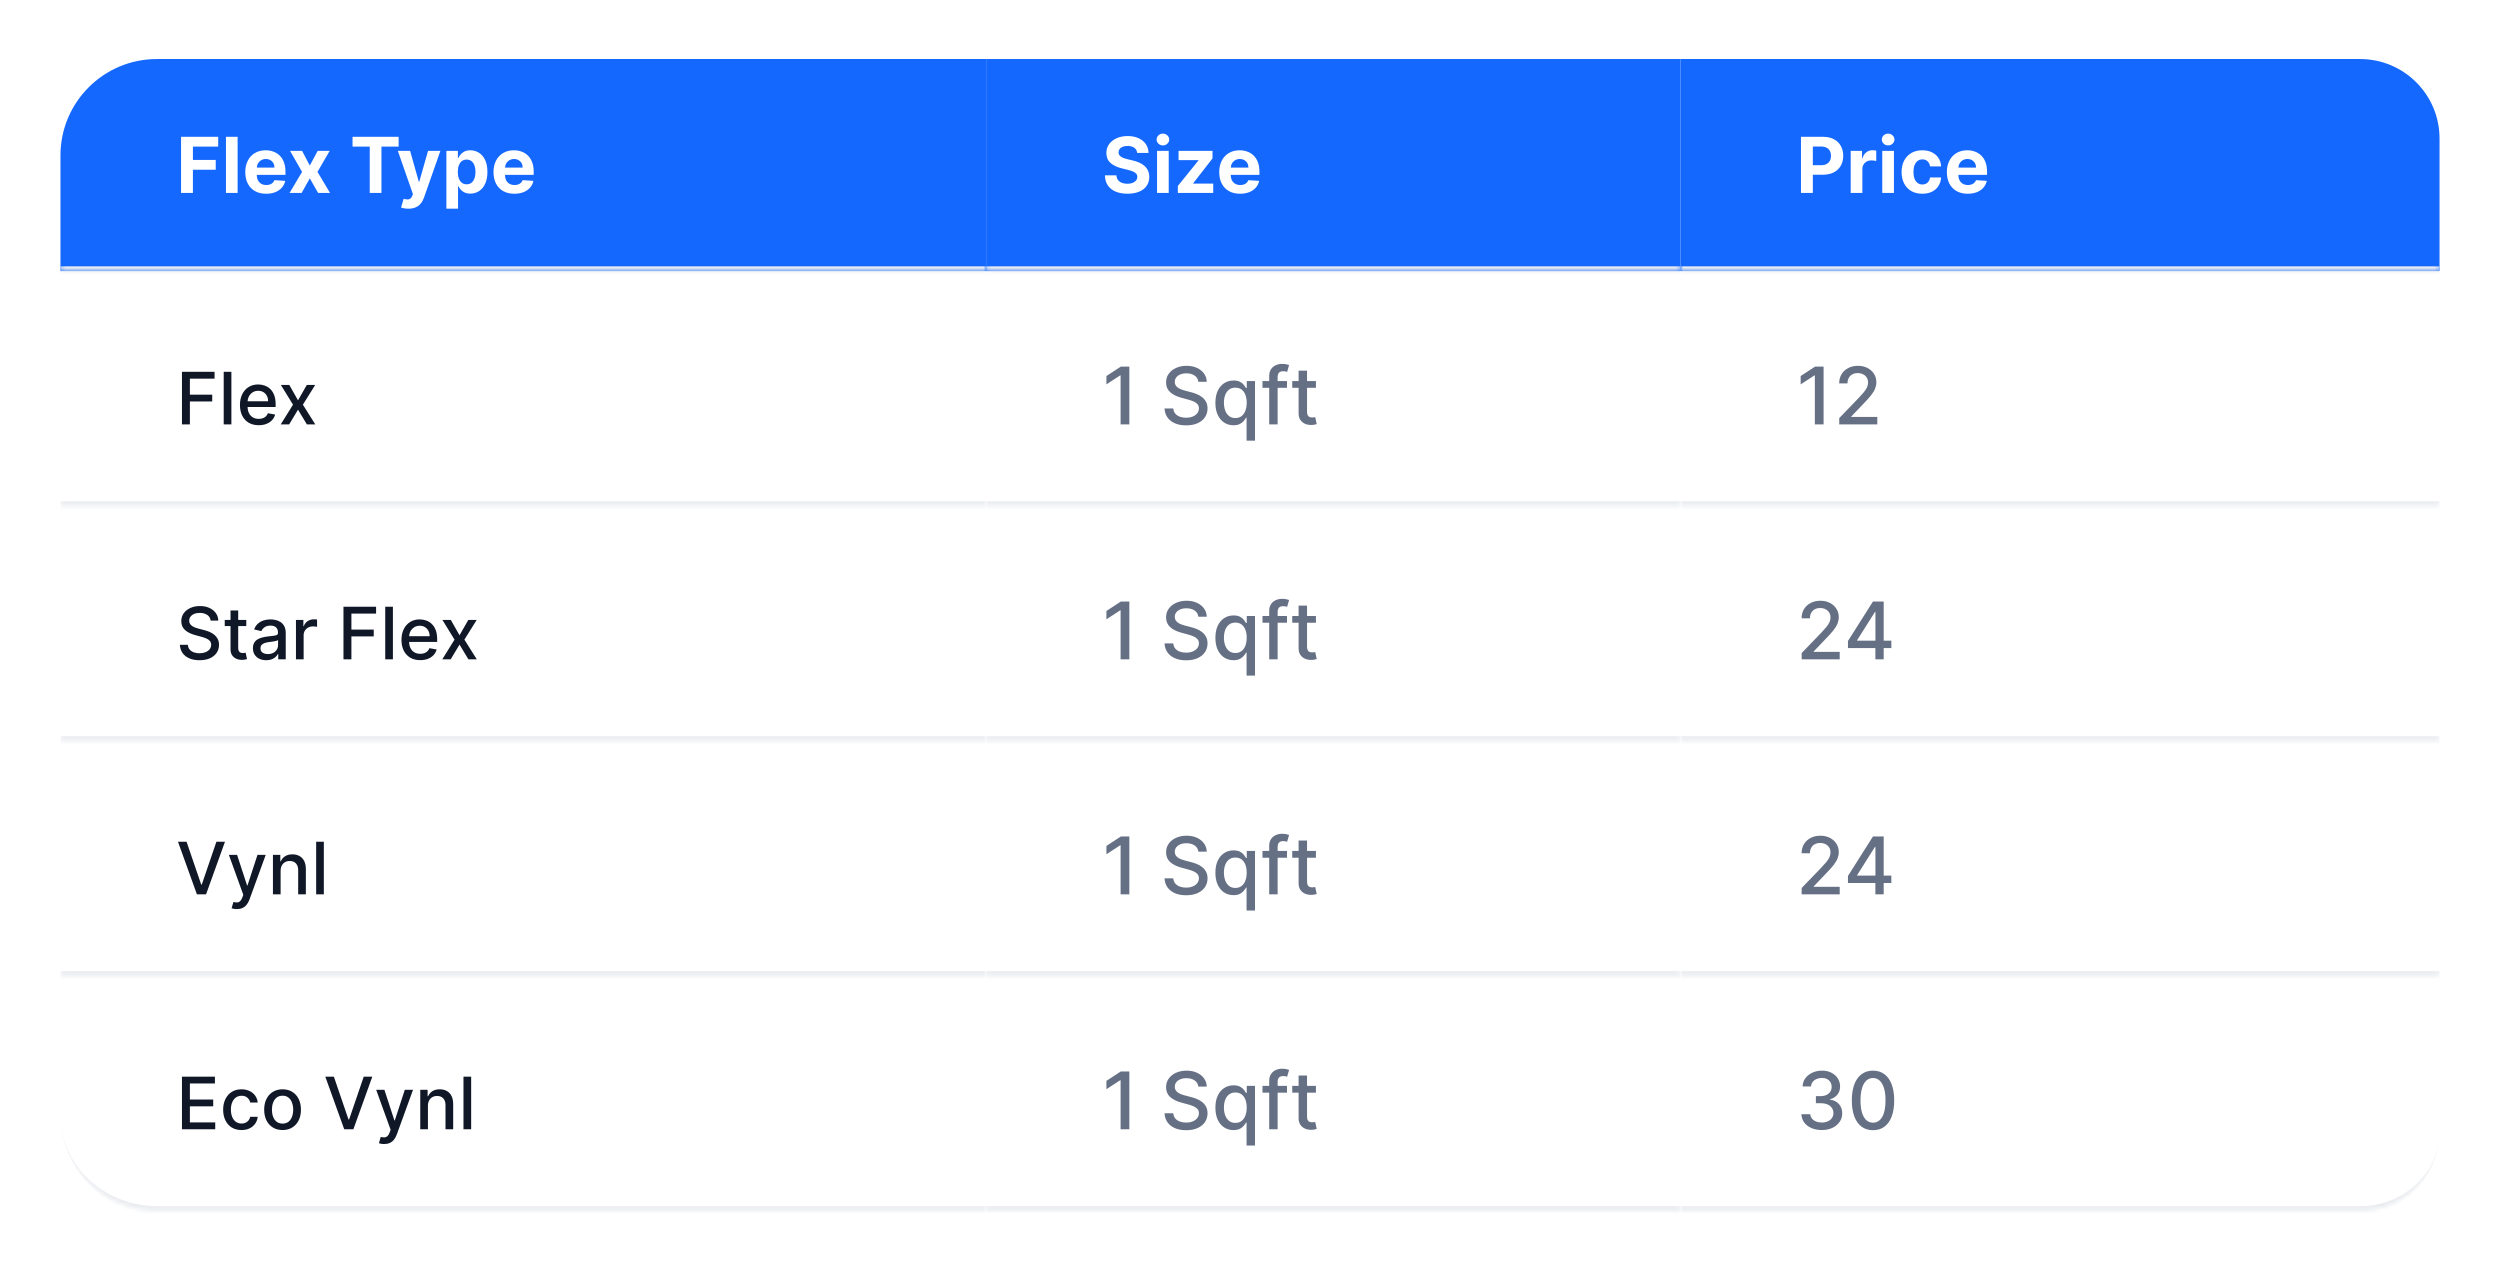 <svg width="629" height="320" viewBox="0 0 629 320" fill="none" xmlns="http://www.w3.org/2000/svg">
<g filter="url(#filter0_d_2966_2044)">
<rect x="15" y="10" width="599" height="289.822" rx="24.26" fill="white" shape-rendering="crispEdges"/>
<mask id="path-2-inside-1_2966_2044" fill="white">
<path d="M15.213 34.26C15.213 20.862 26.075 10 39.473 10H248.112V63.373H15.213V34.26Z"/>
</mask>
<path d="M15.213 34.26C15.213 20.862 26.075 10 39.473 10H248.112V63.373H15.213V34.26Z" fill="#1568FE"/>
<path d="M15.213 10H248.112H15.213ZM248.112 64.586H15.213V62.16H248.112V64.586ZM15.213 63.373V10V63.373ZM248.112 10V63.373V10Z" fill="#EAECF0" mask="url(#path-2-inside-1_2966_2044)"/>
<path d="M45.552 43.685V29.57H54.898V32.031H48.536V35.394H54.278V37.855H48.536V43.685H45.552ZM59.786 29.57V43.685H56.85V29.57H59.786ZM66.963 43.892C65.874 43.892 64.936 43.672 64.151 43.231C63.37 42.785 62.768 42.156 62.345 41.342C61.922 40.524 61.711 39.557 61.711 38.441C61.711 37.352 61.922 36.396 62.345 35.574C62.768 34.751 63.363 34.11 64.13 33.651C64.902 33.191 65.807 32.961 66.846 32.961C67.544 32.961 68.194 33.074 68.796 33.299C69.403 33.52 69.931 33.853 70.381 34.298C70.836 34.744 71.19 35.305 71.443 35.98C71.695 36.651 71.822 37.437 71.822 38.337V39.144H62.883V37.324H69.058C69.058 36.901 68.966 36.527 68.782 36.201C68.598 35.874 68.343 35.619 68.017 35.436C67.696 35.247 67.321 35.153 66.894 35.153C66.448 35.153 66.053 35.257 65.708 35.463C65.368 35.665 65.102 35.939 64.909 36.283C64.716 36.623 64.617 37.002 64.612 37.421V39.151C64.612 39.674 64.709 40.127 64.902 40.508C65.1 40.89 65.377 41.184 65.736 41.391C66.094 41.597 66.519 41.701 67.011 41.701C67.337 41.701 67.636 41.655 67.907 41.563C68.178 41.471 68.41 41.333 68.603 41.149C68.796 40.965 68.943 40.74 69.044 40.474L71.76 40.653C71.622 41.306 71.339 41.875 70.912 42.362C70.489 42.845 69.942 43.221 69.272 43.493C68.605 43.759 67.836 43.892 66.963 43.892ZM76.002 33.099L77.945 36.8L79.937 33.099H82.949L79.882 38.392L83.032 43.685H80.034L77.945 40.026L75.891 43.685H72.859L76.002 38.392L72.969 33.099H76.002ZM88.702 32.031V29.57H100.295V32.031H95.974V43.685H93.024V32.031H88.702ZM102.748 47.655C102.376 47.655 102.027 47.626 101.701 47.566C101.379 47.511 101.113 47.44 100.901 47.352L101.563 45.16C101.908 45.266 102.218 45.324 102.493 45.333C102.774 45.342 103.015 45.278 103.217 45.14C103.424 45.002 103.592 44.768 103.72 44.437L103.893 43.989L100.095 33.099H103.183L105.374 40.874H105.485L107.697 33.099H110.805L106.691 44.83C106.493 45.399 106.224 45.896 105.884 46.318C105.549 46.746 105.124 47.074 104.609 47.304C104.095 47.538 103.474 47.655 102.748 47.655ZM112.308 47.655V33.099H115.203V34.877H115.333C115.462 34.593 115.648 34.303 115.892 34.009C116.14 33.71 116.462 33.462 116.857 33.265C117.256 33.062 117.753 32.961 118.345 32.961C119.117 32.961 119.829 33.163 120.482 33.568C121.134 33.968 121.656 34.572 122.046 35.38C122.437 36.185 122.632 37.193 122.632 38.406C122.632 39.587 122.442 40.584 122.06 41.397C121.683 42.206 121.169 42.819 120.516 43.238C119.869 43.651 119.143 43.858 118.338 43.858C117.769 43.858 117.284 43.764 116.884 43.575C116.489 43.387 116.165 43.15 115.912 42.865C115.66 42.576 115.467 42.284 115.333 41.99H115.244V47.655H112.308ZM115.182 38.392C115.182 39.022 115.269 39.571 115.444 40.04C115.618 40.508 115.871 40.874 116.202 41.136C116.533 41.393 116.935 41.521 117.408 41.521C117.886 41.521 118.29 41.391 118.621 41.129C118.952 40.862 119.202 40.495 119.372 40.026C119.547 39.553 119.634 39.008 119.634 38.392C119.634 37.781 119.549 37.244 119.379 36.78C119.209 36.316 118.959 35.953 118.628 35.691C118.297 35.429 117.89 35.298 117.408 35.298C116.93 35.298 116.526 35.424 116.195 35.677C115.869 35.93 115.618 36.288 115.444 36.752C115.269 37.216 115.182 37.763 115.182 38.392ZM129.414 43.892C128.325 43.892 127.388 43.672 126.602 43.231C125.821 42.785 125.219 42.156 124.796 41.342C124.374 40.524 124.162 39.557 124.162 38.441C124.162 37.352 124.374 36.396 124.796 35.574C125.219 34.751 125.814 34.11 126.581 33.651C127.353 33.191 128.259 32.961 129.297 32.961C129.995 32.961 130.646 33.074 131.247 33.299C131.854 33.52 132.382 33.853 132.833 34.298C133.288 34.744 133.641 35.305 133.894 35.98C134.147 36.651 134.273 37.437 134.273 38.337V39.144H125.334V37.324H131.509C131.509 36.901 131.417 36.527 131.234 36.201C131.05 35.874 130.795 35.619 130.469 35.436C130.147 35.247 129.773 35.153 129.345 35.153C128.9 35.153 128.504 35.257 128.16 35.463C127.82 35.665 127.553 35.939 127.36 36.283C127.167 36.623 127.069 37.002 127.064 37.421V39.151C127.064 39.674 127.16 40.127 127.353 40.508C127.551 40.89 127.829 41.184 128.187 41.391C128.546 41.597 128.971 41.701 129.462 41.701C129.789 41.701 130.087 41.655 130.358 41.563C130.629 41.471 130.862 41.333 131.054 41.149C131.247 40.965 131.394 40.74 131.496 40.474L134.211 40.653C134.073 41.306 133.791 41.875 133.363 42.362C132.941 42.845 132.394 43.221 131.723 43.493C131.057 43.759 130.287 43.892 129.414 43.892Z" fill="white"/>
<mask id="path-5-inside-2_2966_2044" fill="white">
<path d="M15.213 68.373H248.112V122.485H15.213V68.373Z"/>
</mask>
<path d="M248.112 121.272H15.213V123.698H248.112V121.272Z" fill="#EAECF0" mask="url(#path-5-inside-2_2966_2044)"/>
<path d="M45.779 101.93V88.697H53.985V90.415H47.776V94.447H53.397V96.16H47.776V101.93H45.779ZM58.217 88.697V101.93H56.285V88.697H58.217ZM65.094 102.13C64.116 102.13 63.274 101.921 62.568 101.503C61.865 101.081 61.323 100.489 60.939 99.726C60.56 98.96 60.371 98.061 60.371 97.032C60.371 96.015 60.56 95.119 60.939 94.344C61.323 93.569 61.857 92.963 62.542 92.528C63.231 92.093 64.036 91.876 64.958 91.876C65.518 91.876 66.061 91.968 66.587 92.154C67.112 92.339 67.584 92.63 68.002 93.026C68.419 93.422 68.749 93.937 68.99 94.57C69.231 95.199 69.352 95.964 69.352 96.864V97.549H61.463V96.102H67.459C67.459 95.593 67.355 95.143 67.149 94.751C66.942 94.355 66.651 94.043 66.276 93.814C65.906 93.586 65.471 93.472 64.971 93.472C64.428 93.472 63.955 93.605 63.55 93.872C63.149 94.135 62.839 94.48 62.619 94.906C62.404 95.328 62.296 95.787 62.296 96.282V97.413C62.296 98.076 62.413 98.641 62.645 99.106C62.882 99.571 63.212 99.927 63.634 100.172C64.056 100.413 64.549 100.534 65.113 100.534C65.48 100.534 65.813 100.482 66.115 100.379C66.416 100.271 66.677 100.112 66.897 99.901C67.116 99.69 67.284 99.429 67.401 99.119L69.229 99.448C69.083 99.987 68.82 100.459 68.441 100.864C68.066 101.264 67.594 101.576 67.026 101.8C66.462 102.02 65.818 102.13 65.094 102.13ZM72.79 92.005L74.98 95.869L77.19 92.005H79.302L76.207 96.967L79.328 101.93H77.216L74.98 98.221L72.751 101.93H70.631L73.72 96.967L70.67 92.005H72.79Z" fill="#101828"/>
<mask id="path-8-inside-3_2966_2044" fill="white">
<path d="M15.213 127.484H248.112V181.597H15.213V127.484Z"/>
</mask>
<path d="M248.112 180.384H15.213V182.81H248.112V180.384Z" fill="#EAECF0" mask="url(#path-8-inside-3_2966_2044)"/>
<path d="M52.997 151.284C52.928 150.673 52.643 150.199 52.144 149.863C51.644 149.523 51.015 149.352 50.257 149.352C49.714 149.352 49.245 149.439 48.848 149.611C48.452 149.779 48.144 150.011 47.924 150.309C47.709 150.602 47.601 150.935 47.601 151.31C47.601 151.625 47.675 151.896 47.821 152.124C47.972 152.353 48.168 152.544 48.409 152.699C48.655 152.85 48.917 152.977 49.197 153.081C49.477 153.18 49.746 153.262 50.005 153.326L51.297 153.662C51.719 153.765 52.152 153.905 52.596 154.082C53.04 154.259 53.451 154.491 53.83 154.78C54.209 155.069 54.515 155.426 54.748 155.853C54.985 156.279 55.103 156.789 55.103 157.384C55.103 158.133 54.909 158.799 54.522 159.38C54.138 159.962 53.58 160.421 52.848 160.757C52.12 161.093 51.239 161.261 50.205 161.261C49.215 161.261 48.357 161.103 47.634 160.789C46.91 160.475 46.343 160.029 45.934 159.452C45.525 158.87 45.299 158.181 45.256 157.384H47.259C47.298 157.862 47.453 158.26 47.724 158.579C48 158.894 48.351 159.128 48.777 159.284C49.208 159.434 49.68 159.51 50.192 159.51C50.757 159.51 51.258 159.421 51.698 159.245C52.142 159.064 52.49 158.814 52.745 158.495C52.999 158.172 53.126 157.795 53.126 157.364C53.126 156.972 53.014 156.652 52.79 156.402C52.57 156.152 52.271 155.945 51.892 155.781C51.517 155.618 51.093 155.473 50.619 155.349L49.055 154.922C47.995 154.633 47.156 154.209 46.535 153.649C45.919 153.089 45.611 152.348 45.611 151.426C45.611 150.664 45.818 149.999 46.231 149.43C46.645 148.861 47.205 148.42 47.911 148.105C48.618 147.787 49.415 147.627 50.302 147.627C51.198 147.627 51.989 147.784 52.674 148.099C53.363 148.413 53.906 148.846 54.302 149.398C54.698 149.945 54.905 150.574 54.922 151.284H52.997ZM61.967 151.116V152.667H56.545V151.116H61.967ZM57.999 148.739H59.931V158.127C59.931 158.502 59.987 158.784 60.099 158.973C60.211 159.159 60.356 159.286 60.532 159.355C60.713 159.419 60.909 159.452 61.12 159.452C61.275 159.452 61.411 159.441 61.527 159.419C61.644 159.398 61.734 159.38 61.799 159.368L62.148 160.963C62.036 161.007 61.876 161.05 61.669 161.093C61.463 161.14 61.204 161.166 60.894 161.17C60.386 161.179 59.912 161.088 59.472 160.899C59.033 160.709 58.678 160.416 58.406 160.02C58.135 159.624 57.999 159.126 57.999 158.528V148.739ZM66.992 161.261C66.363 161.261 65.794 161.144 65.286 160.912C64.778 160.675 64.375 160.332 64.078 159.884C63.785 159.436 63.639 158.887 63.639 158.237C63.639 157.677 63.746 157.216 63.962 156.854C64.177 156.492 64.468 156.206 64.834 155.995C65.2 155.784 65.609 155.624 66.061 155.517C66.514 155.409 66.975 155.327 67.444 155.271C68.039 155.202 68.521 155.146 68.892 155.103C69.262 155.056 69.531 154.98 69.699 154.877C69.867 154.773 69.951 154.605 69.951 154.373V154.328C69.951 153.763 69.792 153.326 69.473 153.016C69.159 152.706 68.689 152.551 68.065 152.551C67.414 152.551 66.901 152.695 66.527 152.984C66.156 153.268 65.9 153.585 65.758 153.933L63.942 153.52C64.158 152.917 64.472 152.43 64.886 152.06C65.303 151.685 65.784 151.414 66.326 151.246C66.869 151.073 67.44 150.987 68.039 150.987C68.435 150.987 68.855 151.034 69.299 151.129C69.747 151.22 70.165 151.388 70.552 151.633C70.944 151.879 71.265 152.23 71.515 152.686C71.765 153.139 71.89 153.727 71.89 154.45V161.041H70.003V159.684H69.925C69.8 159.934 69.613 160.179 69.363 160.421C69.114 160.662 68.793 160.862 68.401 161.022C68.009 161.181 67.539 161.261 66.992 161.261ZM67.412 159.71C67.946 159.71 68.403 159.604 68.782 159.393C69.165 159.182 69.456 158.907 69.654 158.566C69.856 158.222 69.958 157.853 69.958 157.461V156.182C69.889 156.251 69.755 156.316 69.557 156.376C69.363 156.432 69.141 156.481 68.892 156.525C68.642 156.563 68.398 156.6 68.162 156.634C67.925 156.665 67.726 156.69 67.567 156.712C67.192 156.759 66.85 156.839 66.54 156.951C66.234 157.063 65.988 157.224 65.803 157.436C65.622 157.642 65.532 157.918 65.532 158.263C65.532 158.741 65.708 159.103 66.061 159.348C66.415 159.589 66.865 159.71 67.412 159.71ZM74.463 161.041V151.116H76.33V152.693H76.434C76.615 152.159 76.933 151.739 77.39 151.433C77.851 151.123 78.372 150.968 78.954 150.968C79.074 150.968 79.216 150.972 79.38 150.981C79.548 150.989 79.68 151 79.774 151.013V152.861C79.697 152.839 79.559 152.816 79.361 152.79C79.162 152.76 78.964 152.745 78.766 152.745C78.31 152.745 77.903 152.842 77.545 153.035C77.192 153.225 76.912 153.49 76.705 153.83C76.498 154.166 76.395 154.549 76.395 154.98V161.041H74.463ZM86.416 161.041V147.808H94.623V149.527H88.413V153.559H94.034V155.271H88.413V161.041H86.416ZM98.855 147.808V161.041H96.923V147.808H98.855ZM105.731 161.241C104.753 161.241 103.911 161.032 103.205 160.615C102.503 160.192 101.96 159.6 101.577 158.838C101.197 158.071 101.008 157.173 101.008 156.143C101.008 155.127 101.197 154.231 101.577 153.455C101.96 152.68 102.494 152.075 103.179 151.64C103.868 151.205 104.674 150.987 105.596 150.987C106.156 150.987 106.698 151.08 107.224 151.265C107.749 151.45 108.221 151.741 108.639 152.137C109.057 152.534 109.386 153.048 109.627 153.681C109.869 154.31 109.989 155.075 109.989 155.975V156.66H102.1V155.213H108.096C108.096 154.705 107.993 154.254 107.786 153.862C107.579 153.466 107.288 153.154 106.914 152.926C106.543 152.697 106.108 152.583 105.608 152.583C105.066 152.583 104.592 152.717 104.187 152.984C103.786 153.246 103.476 153.591 103.257 154.017C103.041 154.44 102.933 154.898 102.933 155.394V156.525C102.933 157.188 103.05 157.752 103.282 158.217C103.519 158.683 103.849 159.038 104.271 159.284C104.693 159.525 105.186 159.645 105.751 159.645C106.117 159.645 106.451 159.594 106.752 159.49C107.054 159.383 107.314 159.223 107.534 159.012C107.754 158.801 107.922 158.54 108.038 158.23L109.867 158.56C109.72 159.098 109.457 159.57 109.078 159.975C108.703 160.375 108.232 160.688 107.663 160.912C107.099 161.131 106.455 161.241 105.731 161.241ZM113.427 151.116L115.617 154.98L117.827 151.116H119.94L116.845 156.079L119.966 161.041H117.853L115.617 157.332L113.388 161.041H111.269L114.357 156.079L111.307 151.116H113.427Z" fill="#101828"/>
<mask id="path-11-inside-4_2966_2044" fill="white">
<path d="M15.213 186.598H248.112V240.71H15.213V186.598Z"/>
</mask>
<path d="M248.112 239.497H15.213V241.923H248.112V239.497Z" fill="#EAECF0" mask="url(#path-11-inside-4_2966_2044)"/>
<path d="M46.936 206.921L50.619 217.699H50.767L54.45 206.921H56.608L51.846 220.154H49.54L44.778 206.921H46.936ZM59.586 223.876C59.297 223.876 59.034 223.852 58.797 223.805C58.56 223.762 58.384 223.715 58.267 223.663L58.733 222.08C59.086 222.175 59.4 222.215 59.676 222.203C59.952 222.19 60.195 222.086 60.406 221.892C60.622 221.699 60.811 221.382 60.975 220.943L61.214 220.284L57.583 210.23H59.65L62.164 217.932H62.267L64.781 210.23H66.855L62.765 221.479C62.575 221.996 62.334 222.433 62.041 222.791C61.748 223.152 61.399 223.424 60.994 223.605C60.589 223.786 60.12 223.876 59.586 223.876ZM70.602 214.262V220.154H68.67V210.23H70.525V211.845H70.647C70.876 211.319 71.233 210.897 71.72 210.579C72.211 210.26 72.829 210.1 73.575 210.1C74.251 210.1 74.843 210.243 75.351 210.527C75.86 210.807 76.254 211.225 76.534 211.78C76.814 212.336 76.954 213.023 76.954 213.842V220.154H75.022V214.074C75.022 213.355 74.835 212.793 74.46 212.388C74.085 211.978 73.57 211.774 72.915 211.774C72.468 211.774 72.069 211.871 71.72 212.065C71.376 212.258 71.102 212.543 70.9 212.918C70.701 213.288 70.602 213.736 70.602 214.262ZM81.477 206.921V220.154H79.545V206.921H81.477Z" fill="#101828"/>
<mask id="path-14-inside-5_2966_2044" fill="white">
<path d="M15.213 245.711H248.112V299.823H39.473C26.075 299.823 15.213 288.962 15.213 275.563V245.711Z"/>
</mask>
<path d="M15.213 245.711H248.112H15.213ZM248.112 301.036H40.686C26.618 301.036 15.213 289.632 15.213 275.563V275.563C15.213 288.292 26.075 298.61 39.473 298.61H248.112V301.036ZM15.213 299.823V245.711V299.823ZM248.112 245.711V299.823V245.711Z" fill="#EAECF0" mask="url(#path-14-inside-5_2966_2044)"/>
<path d="M45.779 279.268V266.035H54.076V267.753H47.776V271.785H53.643V273.498H47.776V277.549H54.153V279.268H45.779ZM60.768 279.468C59.807 279.468 58.98 279.25 58.287 278.815C57.598 278.376 57.068 277.771 56.697 277C56.327 276.229 56.142 275.346 56.142 274.35C56.142 273.342 56.331 272.453 56.71 271.682C57.089 270.907 57.623 270.301 58.313 269.866C59.002 269.431 59.814 269.214 60.749 269.214C61.502 269.214 62.175 269.354 62.765 269.634C63.355 269.909 63.831 270.297 64.193 270.797C64.559 271.296 64.776 271.88 64.845 272.548H62.965C62.861 272.083 62.625 271.682 62.254 271.346C61.888 271.01 61.397 270.842 60.781 270.842C60.242 270.842 59.771 270.984 59.366 271.268C58.965 271.548 58.653 271.949 58.429 272.47C58.205 272.987 58.093 273.599 58.093 274.305C58.093 275.029 58.203 275.654 58.423 276.179C58.642 276.705 58.952 277.112 59.353 277.4C59.758 277.689 60.234 277.833 60.781 277.833C61.147 277.833 61.479 277.766 61.776 277.633C62.078 277.495 62.33 277.299 62.532 277.045C62.739 276.791 62.883 276.485 62.965 276.127H64.845C64.776 276.769 64.567 277.342 64.218 277.846C63.87 278.35 63.402 278.746 62.816 279.035C62.235 279.324 61.552 279.468 60.768 279.468ZM71.092 279.468C70.161 279.468 69.349 279.255 68.656 278.828C67.962 278.402 67.424 277.805 67.04 277.038C66.657 276.272 66.465 275.376 66.465 274.35C66.465 273.321 66.657 272.421 67.04 271.65C67.424 270.879 67.962 270.28 68.656 269.853C69.349 269.427 70.161 269.214 71.092 269.214C72.022 269.214 72.834 269.427 73.528 269.853C74.221 270.28 74.76 270.879 75.143 271.65C75.526 272.421 75.718 273.321 75.718 274.35C75.718 275.376 75.526 276.272 75.143 277.038C74.76 277.805 74.221 278.402 73.528 278.828C72.834 279.255 72.022 279.468 71.092 279.468ZM71.098 277.846C71.701 277.846 72.201 277.687 72.597 277.368C72.993 277.049 73.287 276.625 73.476 276.095C73.67 275.565 73.767 274.982 73.767 274.344C73.767 273.711 73.67 273.129 73.476 272.599C73.287 272.065 72.993 271.637 72.597 271.314C72.201 270.991 71.701 270.829 71.098 270.829C70.491 270.829 69.987 270.991 69.586 271.314C69.19 271.637 68.895 272.065 68.701 272.599C68.511 273.129 68.417 273.711 68.417 274.344C68.417 274.982 68.511 275.565 68.701 276.095C68.895 276.625 69.19 277.049 69.586 277.368C69.987 277.687 70.491 277.846 71.098 277.846ZM84.002 266.035L87.685 276.812H87.833L91.516 266.035H93.674L88.912 279.268H86.606L81.844 266.035H84.002ZM96.651 282.989C96.363 282.989 96.1 282.966 95.863 282.918C95.626 282.875 95.45 282.828 95.333 282.776L95.799 281.193C96.152 281.288 96.466 281.329 96.742 281.316C97.017 281.303 97.261 281.2 97.472 281.006C97.687 280.812 97.877 280.495 98.041 280.056L98.28 279.397L94.648 269.343H96.716L99.23 277.045H99.333L101.846 269.343H103.92L99.83 280.592C99.641 281.109 99.4 281.546 99.107 281.904C98.814 282.266 98.465 282.537 98.06 282.718C97.655 282.899 97.186 282.989 96.651 282.989ZM107.668 273.375V279.268H105.736V269.343H107.59V270.958H107.713C107.942 270.433 108.299 270.011 108.786 269.692C109.277 269.373 109.895 269.214 110.64 269.214C111.317 269.214 111.909 269.356 112.417 269.64C112.925 269.92 113.32 270.338 113.6 270.894C113.88 271.449 114.02 272.136 114.02 272.955V279.268H112.088V273.187C112.088 272.468 111.9 271.906 111.525 271.501C111.151 271.092 110.636 270.887 109.981 270.887C109.533 270.887 109.135 270.984 108.786 271.178C108.441 271.372 108.168 271.656 107.965 272.031C107.767 272.401 107.668 272.849 107.668 273.375ZM118.543 266.035V279.268H116.611V266.035H118.543Z" fill="#101828"/>
<mask id="path-17-inside-6_2966_2044" fill="white">
<path d="M248.112 10H422.787V63.373H248.112V10Z"/>
</mask>
<path d="M248.112 10H422.787V63.373H248.112V10Z" fill="#1568FE"/>
<path d="M422.787 62.16H248.112V64.586H422.787V62.16Z" fill="#EAECF0" mask="url(#path-17-inside-6_2966_2044)"/>
<path d="M286.109 33.63C286.054 33.074 285.817 32.642 285.399 32.334C284.981 32.026 284.413 31.872 283.697 31.872C283.21 31.872 282.798 31.941 282.463 32.079C282.127 32.212 281.87 32.398 281.691 32.637C281.516 32.876 281.429 33.148 281.429 33.451C281.42 33.703 281.473 33.924 281.588 34.112C281.707 34.301 281.87 34.464 282.077 34.602C282.284 34.735 282.523 34.852 282.794 34.953C283.065 35.05 283.354 35.132 283.662 35.201L284.93 35.505C285.546 35.642 286.111 35.826 286.626 36.056C287.14 36.286 287.586 36.568 287.963 36.904C288.34 37.239 288.631 37.634 288.838 38.089C289.049 38.544 289.157 39.066 289.162 39.654C289.157 40.517 288.937 41.266 288.5 41.901C288.068 42.53 287.444 43.019 286.626 43.368C285.812 43.713 284.831 43.885 283.683 43.885C282.543 43.885 281.551 43.711 280.705 43.362C279.865 43.012 279.207 42.495 278.734 41.811C278.266 41.122 278.02 40.269 277.997 39.254H280.885C280.917 39.727 281.052 40.122 281.291 40.439C281.535 40.752 281.859 40.988 282.263 41.149C282.672 41.306 283.134 41.384 283.648 41.384C284.154 41.384 284.593 41.31 284.965 41.163C285.342 41.016 285.633 40.812 285.84 40.55C286.047 40.288 286.15 39.987 286.15 39.647C286.15 39.33 286.056 39.063 285.868 38.847C285.684 38.631 285.413 38.447 285.054 38.296C284.701 38.144 284.266 38.006 283.752 37.882L282.215 37.496C281.025 37.207 280.085 36.754 279.396 36.139C278.707 35.523 278.364 34.694 278.369 33.651C278.364 32.796 278.592 32.049 279.051 31.411C279.515 30.772 280.152 30.273 280.96 29.915C281.769 29.557 282.688 29.378 283.717 29.378C284.765 29.378 285.679 29.557 286.46 29.915C287.246 30.273 287.857 30.772 288.294 31.411C288.73 32.049 288.955 32.789 288.969 33.63H286.109ZM291.114 43.685V33.099H294.05V43.685H291.114ZM292.589 31.735C292.153 31.735 291.778 31.59 291.466 31.3C291.158 31.006 291.004 30.655 291.004 30.246C291.004 29.841 291.158 29.495 291.466 29.205C291.778 28.911 292.153 28.764 292.589 28.764C293.026 28.764 293.398 28.911 293.706 29.205C294.018 29.495 294.174 29.841 294.174 30.246C294.174 30.655 294.018 31.006 293.706 31.3C293.398 31.59 293.026 31.735 292.589 31.735ZM296.347 43.685V41.935L301.53 35.518V35.443H296.526V33.099H305.066V35.008L300.2 41.266V41.342H305.245V43.685H296.347ZM312.011 43.892C310.922 43.892 309.985 43.672 309.199 43.231C308.418 42.785 307.816 42.156 307.394 41.342C306.971 40.524 306.759 39.557 306.759 38.441C306.759 37.352 306.971 36.396 307.394 35.574C307.816 34.751 308.411 34.11 309.179 33.651C309.95 33.191 310.856 32.961 311.894 32.961C312.592 32.961 313.243 33.074 313.845 33.299C314.451 33.52 314.979 33.853 315.43 34.298C315.885 34.744 316.238 35.305 316.491 35.98C316.744 36.651 316.87 37.437 316.87 38.337V39.144H307.931V37.324H314.106C314.106 36.901 314.015 36.527 313.831 36.201C313.647 35.874 313.392 35.619 313.066 35.436C312.744 35.247 312.37 35.153 311.942 35.153C311.497 35.153 311.101 35.257 310.757 35.463C310.417 35.665 310.15 35.939 309.957 36.283C309.764 36.623 309.666 37.002 309.661 37.421V39.151C309.661 39.674 309.758 40.127 309.95 40.508C310.148 40.89 310.426 41.184 310.784 41.391C311.143 41.597 311.568 41.701 312.059 41.701C312.386 41.701 312.684 41.655 312.955 41.563C313.227 41.471 313.459 41.333 313.652 41.149C313.845 40.965 313.992 40.74 314.093 40.474L316.808 40.653C316.67 41.306 316.388 41.875 315.96 42.362C315.538 42.845 314.991 43.221 314.32 43.493C313.654 43.759 312.884 43.892 312.011 43.892Z" fill="white"/>
<mask id="path-20-inside-7_2966_2044" fill="white">
<path d="M248.112 68.373H422.787V122.485H248.112V68.373Z"/>
</mask>
<path d="M422.787 121.272H248.112V123.698H422.787V121.272Z" fill="#EAECF0" mask="url(#path-20-inside-7_2966_2044)"/>
<path d="M284.142 87.384V101.93H281.941V89.586H281.856L278.375 91.859V89.756L282.005 87.384H284.142ZM301.502 91.205C301.426 90.533 301.114 90.012 300.565 89.643C300.015 89.269 299.324 89.082 298.491 89.082C297.894 89.082 297.378 89.176 296.943 89.366C296.507 89.55 296.168 89.806 295.927 90.133C295.69 90.455 295.572 90.822 295.572 91.234C295.572 91.579 295.652 91.878 295.813 92.129C295.979 92.379 296.194 92.59 296.46 92.761C296.729 92.926 297.018 93.066 297.326 93.18C297.634 93.289 297.93 93.379 298.214 93.45L299.634 93.819C300.098 93.933 300.574 94.086 301.062 94.281C301.55 94.475 302.002 94.73 302.418 95.048C302.835 95.365 303.171 95.758 303.427 96.227C303.687 96.695 303.818 97.256 303.818 97.91C303.818 98.734 303.604 99.465 303.178 100.104C302.757 100.744 302.144 101.248 301.339 101.617C300.539 101.987 299.57 102.171 298.434 102.171C297.345 102.171 296.403 101.998 295.607 101.653C294.812 101.307 294.189 100.817 293.739 100.183C293.29 99.543 293.041 98.786 292.994 97.91H295.195C295.238 98.435 295.408 98.873 295.707 99.224C296.01 99.569 296.396 99.827 296.864 99.998C297.338 100.164 297.856 100.246 298.42 100.246C299.04 100.246 299.592 100.149 300.075 99.955C300.562 99.756 300.946 99.482 301.225 99.131C301.505 98.776 301.644 98.362 301.644 97.888C301.644 97.458 301.521 97.105 301.275 96.83C301.033 96.556 300.704 96.328 300.288 96.148C299.876 95.969 299.409 95.81 298.889 95.673L297.17 95.204C296.005 94.887 295.082 94.42 294.4 93.805C293.723 93.189 293.384 92.375 293.384 91.362C293.384 90.523 293.612 89.792 294.066 89.167C294.521 88.542 295.136 88.057 295.913 87.711C296.689 87.361 297.565 87.185 298.541 87.185C299.525 87.185 300.394 87.358 301.147 87.704C301.905 88.049 302.501 88.525 302.937 89.131C303.372 89.733 303.6 90.424 303.619 91.205H301.502ZM313.635 106.021V100.232H313.507C313.379 100.464 313.194 100.729 312.953 101.028C312.716 101.326 312.389 101.586 311.973 101.809C311.556 102.031 311.016 102.143 310.353 102.143C309.473 102.143 308.687 101.918 307.995 101.468C307.309 101.013 306.769 100.367 306.376 99.529C305.988 98.686 305.794 97.675 305.794 96.496C305.794 95.317 305.99 94.309 306.383 93.471C306.781 92.633 307.325 91.991 308.017 91.546C308.708 91.101 309.492 90.879 310.368 90.879C311.045 90.879 311.589 90.992 312.001 91.219C312.418 91.442 312.74 91.702 312.967 92.001C313.199 92.299 313.379 92.562 313.507 92.789H313.684V91.021H315.758V106.021H313.635ZM310.822 100.332C311.433 100.332 311.949 100.171 312.37 99.849C312.797 99.522 313.119 99.07 313.336 98.492C313.559 97.915 313.67 97.242 313.67 96.475C313.67 95.718 313.561 95.055 313.343 94.487C313.126 93.918 312.806 93.476 312.385 93.158C311.963 92.841 311.442 92.683 310.822 92.683C310.183 92.683 309.65 92.848 309.224 93.18C308.798 93.511 308.476 93.963 308.258 94.536C308.045 95.109 307.939 95.755 307.939 96.475C307.939 97.204 308.048 97.86 308.265 98.442C308.483 99.025 308.805 99.487 309.231 99.827C309.662 100.164 310.192 100.332 310.822 100.332ZM323.805 91.021V92.725H317.64V91.021H323.805ZM319.331 101.93V89.756C319.331 89.075 319.48 88.509 319.778 88.059C320.076 87.604 320.472 87.266 320.964 87.043C321.457 86.816 321.992 86.702 322.569 86.702C322.995 86.702 323.36 86.738 323.663 86.809C323.966 86.875 324.191 86.937 324.338 86.994L323.841 88.712C323.741 88.684 323.613 88.651 323.457 88.613C323.301 88.57 323.111 88.549 322.889 88.549C322.373 88.549 322.003 88.677 321.781 88.933C321.563 89.188 321.454 89.558 321.454 90.04V101.93H319.331ZM331.088 91.021V92.725H325.13V91.021H331.088ZM326.728 88.407H328.851V98.727C328.851 99.138 328.913 99.449 329.036 99.657C329.159 99.861 329.318 100 329.512 100.076C329.711 100.147 329.926 100.183 330.158 100.183C330.329 100.183 330.478 100.171 330.606 100.147C330.733 100.123 330.833 100.104 330.904 100.09L331.287 101.844C331.164 101.892 330.989 101.939 330.762 101.987C330.535 102.039 330.25 102.067 329.91 102.072C329.351 102.081 328.83 101.982 328.347 101.773C327.864 101.565 327.473 101.243 327.175 100.808C326.877 100.372 326.728 99.825 326.728 99.167V88.407Z" fill="#667085"/>
<mask id="path-23-inside-8_2966_2044" fill="white">
<path d="M248.112 127.484H422.787V181.597H248.112V127.484Z"/>
</mask>
<path d="M422.787 180.384H248.112V182.81H422.787V180.384Z" fill="#EAECF0" mask="url(#path-23-inside-8_2966_2044)"/>
<path d="M284.142 146.496V161.041H281.941V148.697H281.856L278.375 150.97V148.868L282.005 146.496H284.142ZM301.502 150.317C301.426 149.644 301.114 149.123 300.565 148.754C300.015 148.38 299.324 148.193 298.491 148.193C297.894 148.193 297.378 148.288 296.943 148.477C296.507 148.662 296.168 148.917 295.927 149.244C295.69 149.566 295.572 149.933 295.572 150.345C295.572 150.691 295.652 150.989 295.813 151.24C295.979 151.491 296.194 151.702 296.46 151.872C296.729 152.038 297.018 152.177 297.326 152.291C297.634 152.4 297.93 152.49 298.214 152.561L299.634 152.93C300.098 153.044 300.574 153.198 301.062 153.392C301.55 153.586 302.002 153.842 302.418 154.159C302.835 154.476 303.171 154.869 303.427 155.338C303.687 155.807 303.818 156.368 303.818 157.021C303.818 157.845 303.604 158.577 303.178 159.216C302.757 159.855 302.144 160.359 301.339 160.729C300.539 161.098 299.57 161.282 298.434 161.282C297.345 161.282 296.403 161.11 295.607 160.764C294.812 160.418 294.189 159.928 293.739 159.294C293.29 158.655 293.041 157.897 292.994 157.021H295.195C295.238 157.547 295.408 157.985 295.707 158.335C296.01 158.681 296.396 158.939 296.864 159.109C297.338 159.275 297.856 159.358 298.42 159.358C299.04 159.358 299.592 159.261 300.075 159.067C300.562 158.868 300.946 158.593 301.225 158.243C301.505 157.888 301.644 157.473 301.644 157C301.644 156.569 301.521 156.216 301.275 155.942C301.033 155.667 300.704 155.44 300.288 155.26C299.876 155.08 299.409 154.921 298.889 154.784L297.17 154.315C296.005 153.998 295.082 153.532 294.4 152.916C293.723 152.3 293.384 151.486 293.384 150.473C293.384 149.635 293.612 148.903 294.066 148.278C294.521 147.653 295.136 147.168 295.913 146.822C296.689 146.472 297.565 146.297 298.541 146.297C299.525 146.297 300.394 146.47 301.147 146.815C301.905 147.161 302.501 147.637 302.937 148.243C303.372 148.844 303.6 149.535 303.619 150.317H301.502ZM313.635 165.132V159.344H313.507C313.379 159.576 313.194 159.841 312.953 160.139C312.716 160.437 312.389 160.698 311.973 160.92C311.556 161.143 311.016 161.254 310.353 161.254C309.473 161.254 308.687 161.029 307.995 160.579C307.309 160.125 306.769 159.479 306.376 158.64C305.988 157.798 305.794 156.787 305.794 155.608C305.794 154.429 305.99 153.42 306.383 152.582C306.781 151.744 307.325 151.103 308.017 150.657C308.708 150.212 309.492 149.99 310.368 149.99C311.045 149.99 311.589 150.104 312.001 150.331C312.418 150.553 312.74 150.814 312.967 151.112C313.199 151.41 313.379 151.673 313.507 151.9H313.684V150.132H315.758V165.132H313.635ZM310.822 159.443C311.433 159.443 311.949 159.282 312.37 158.96C312.797 158.633 313.119 158.181 313.336 157.604C313.559 157.026 313.67 156.354 313.67 155.586C313.67 154.829 313.561 154.166 313.343 153.598C313.126 153.03 312.806 152.587 312.385 152.27C311.963 151.952 311.442 151.794 310.822 151.794C310.183 151.794 309.65 151.96 309.224 152.291C308.798 152.622 308.476 153.075 308.258 153.648C308.045 154.22 307.939 154.867 307.939 155.586C307.939 156.316 308.048 156.971 308.265 157.554C308.483 158.136 308.805 158.598 309.231 158.939C309.662 159.275 310.192 159.443 310.822 159.443ZM323.805 150.132V151.836H317.64V150.132H323.805ZM319.331 161.041V148.868C319.331 148.186 319.48 147.62 319.778 147.17C320.076 146.716 320.472 146.377 320.964 146.155C321.457 145.927 321.992 145.814 322.569 145.814C322.995 145.814 323.36 145.849 323.663 145.92C323.966 145.987 324.191 146.048 324.338 146.105L323.841 147.824C323.741 147.795 323.613 147.762 323.457 147.724C323.301 147.682 323.111 147.66 322.889 147.66C322.373 147.66 322.003 147.788 321.781 148.044C321.563 148.3 321.454 148.669 321.454 149.152V161.041H319.331ZM331.088 150.132V151.836H325.13V150.132H331.088ZM326.728 147.518H328.851V157.838C328.851 158.25 328.913 158.56 329.036 158.768C329.159 158.972 329.318 159.112 329.512 159.187C329.711 159.258 329.926 159.294 330.158 159.294C330.329 159.294 330.478 159.282 330.606 159.258C330.733 159.235 330.833 159.216 330.904 159.202L331.287 160.956C331.164 161.003 330.989 161.05 330.762 161.098C330.535 161.15 330.25 161.178 329.91 161.183C329.351 161.193 328.83 161.093 328.347 160.885C327.864 160.676 327.473 160.354 327.175 159.919C326.877 159.483 326.728 158.936 326.728 158.278V147.518Z" fill="#667085"/>
<mask id="path-26-inside-9_2966_2044" fill="white">
<path d="M248.112 186.598H422.787V240.71H248.112V186.598Z"/>
</mask>
<path d="M422.787 239.497H248.112V241.923H422.787V239.497Z" fill="#EAECF0" mask="url(#path-26-inside-9_2966_2044)"/>
<path d="M284.142 205.609V220.154H281.941V207.811H281.856L278.375 210.083V207.981L282.005 205.609H284.142ZM301.502 209.43C301.426 208.758 301.114 208.237 300.565 207.867C300.015 207.493 299.324 207.306 298.491 207.306C297.894 207.306 297.378 207.401 296.943 207.59C296.507 207.775 296.168 208.031 295.927 208.357C295.69 208.679 295.572 209.046 295.572 209.458C295.572 209.804 295.652 210.102 295.813 210.353C295.979 210.604 296.194 210.815 296.46 210.985C296.729 211.151 297.018 211.291 297.326 211.404C297.634 211.513 297.93 211.603 298.214 211.674L299.634 212.044C300.098 212.157 300.574 212.311 301.062 212.505C301.55 212.699 302.002 212.955 302.418 213.272C302.835 213.589 303.171 213.982 303.427 214.451C303.687 214.92 303.818 215.481 303.818 216.134C303.818 216.958 303.604 217.69 303.178 218.329C302.757 218.968 302.144 219.472 301.339 219.842C300.539 220.211 299.57 220.396 298.434 220.396C297.345 220.396 296.403 220.223 295.607 219.877C294.812 219.532 294.189 219.042 293.739 218.407C293.29 217.768 293.041 217.01 292.994 216.134H295.195C295.238 216.66 295.408 217.098 295.707 217.448C296.01 217.794 296.396 218.052 296.864 218.222C297.338 218.388 297.856 218.471 298.42 218.471C299.04 218.471 299.592 218.374 300.075 218.18C300.562 217.981 300.946 217.706 301.225 217.356C301.505 217.001 301.644 216.587 301.644 216.113C301.644 215.682 301.521 215.329 301.275 215.055C301.033 214.78 300.704 214.553 300.288 214.373C299.876 214.193 299.409 214.035 298.889 213.897L297.17 213.428C296.005 213.111 295.082 212.645 294.4 212.029C293.723 211.414 293.384 210.599 293.384 209.586C293.384 208.748 293.612 208.017 294.066 207.392C294.521 206.767 295.136 206.281 295.913 205.936C296.689 205.585 297.565 205.41 298.541 205.41C299.525 205.41 300.394 205.583 301.147 205.928C301.905 206.274 302.501 206.75 302.937 207.356C303.372 207.957 303.6 208.649 303.619 209.43H301.502ZM313.635 224.245V218.457H313.507C313.379 218.689 313.194 218.954 312.953 219.252C312.716 219.551 312.389 219.811 311.973 220.034C311.556 220.256 311.016 220.367 310.353 220.367C309.473 220.367 308.687 220.142 307.995 219.693C307.309 219.238 306.769 218.592 306.376 217.754C305.988 216.911 305.794 215.9 305.794 214.721C305.794 213.542 305.99 212.534 306.383 211.695C306.781 210.857 307.325 210.216 308.017 209.771C308.708 209.326 309.492 209.103 310.368 209.103C311.045 209.103 311.589 209.217 312.001 209.444C312.418 209.667 312.74 209.927 312.967 210.225C313.199 210.524 313.379 210.786 313.507 211.014H313.684V209.245H315.758V224.245H313.635ZM310.822 218.556C311.433 218.556 311.949 218.395 312.37 218.073C312.797 217.747 313.119 217.294 313.336 216.717C313.559 216.139 313.67 215.467 313.67 214.7C313.67 213.942 313.561 213.279 313.343 212.711C313.126 212.143 312.806 211.7 312.385 211.383C311.963 211.066 311.442 210.907 310.822 210.907C310.183 210.907 309.65 211.073 309.224 211.404C308.798 211.736 308.476 212.188 308.258 212.761C308.045 213.334 307.939 213.98 307.939 214.7C307.939 215.429 308.048 216.085 308.265 216.667C308.483 217.249 308.805 217.711 309.231 218.052C309.662 218.388 310.192 218.556 310.822 218.556ZM323.805 209.245V210.95H317.64V209.245H323.805ZM319.331 220.154V207.981C319.331 207.299 319.48 206.733 319.778 206.284C320.076 205.829 320.472 205.49 320.964 205.268C321.457 205.041 321.992 204.927 322.569 204.927C322.995 204.927 323.36 204.963 323.663 205.034C323.966 205.1 324.191 205.161 324.338 205.218L323.841 206.937C323.741 206.909 323.613 206.875 323.457 206.838C323.301 206.795 323.111 206.774 322.889 206.774C322.373 206.774 322.003 206.901 321.781 207.157C321.563 207.413 321.454 207.782 321.454 208.265V220.154H319.331ZM331.088 209.245V210.95H325.13V209.245H331.088ZM326.728 206.632H328.851V216.951C328.851 217.363 328.913 217.673 329.036 217.882C329.159 218.085 329.318 218.225 329.512 218.301C329.711 218.372 329.926 218.407 330.158 218.407C330.329 218.407 330.478 218.395 330.606 218.372C330.733 218.348 330.833 218.329 330.904 218.315L331.287 220.069C331.164 220.116 330.989 220.164 330.762 220.211C330.535 220.263 330.25 220.292 329.91 220.296C329.351 220.306 328.83 220.206 328.347 219.998C327.864 219.79 327.473 219.468 327.175 219.032C326.877 218.597 326.728 218.05 326.728 217.392V206.632Z" fill="#667085"/>
<mask id="path-29-inside-10_2966_2044" fill="white">
<path d="M248.112 245.711H422.787V299.823H248.112V245.711Z"/>
</mask>
<path d="M422.787 298.61H248.112V301.036H422.787V298.61Z" fill="#EAECF0" mask="url(#path-29-inside-10_2966_2044)"/>
<path d="M284.142 264.722V279.268H281.941V266.924H281.856L278.375 269.197V267.094L282.005 264.722H284.142ZM301.502 268.543C301.426 267.871 301.114 267.35 300.565 266.981C300.015 266.607 299.324 266.42 298.491 266.42C297.894 266.42 297.378 266.514 296.943 266.704C296.507 266.888 296.168 267.144 295.927 267.471C295.69 267.793 295.572 268.16 295.572 268.572C295.572 268.917 295.652 269.215 295.813 269.466C295.979 269.717 296.194 269.928 296.46 270.099C296.729 270.264 297.018 270.404 297.326 270.518C297.634 270.626 297.93 270.716 298.214 270.787L299.634 271.157C300.098 271.27 300.574 271.424 301.062 271.618C301.55 271.813 302.002 272.068 302.418 272.385C302.835 272.703 303.171 273.096 303.427 273.564C303.687 274.033 303.818 274.594 303.818 275.248C303.818 276.072 303.604 276.803 303.178 277.442C302.757 278.081 302.144 278.586 301.339 278.955C300.539 279.324 299.57 279.509 298.434 279.509C297.345 279.509 296.403 279.336 295.607 278.991C294.812 278.645 294.189 278.155 293.739 277.52C293.29 276.881 293.041 276.124 292.994 275.248H295.195C295.238 275.773 295.408 276.211 295.707 276.562C296.01 276.907 296.396 277.165 296.864 277.336C297.338 277.501 297.856 277.584 298.42 277.584C299.04 277.584 299.592 277.487 300.075 277.293C300.562 277.094 300.946 276.82 301.225 276.469C301.505 276.114 301.644 275.7 301.644 275.226C301.644 274.796 301.521 274.443 301.275 274.168C301.033 273.894 300.704 273.666 300.288 273.486C299.876 273.306 299.409 273.148 298.889 273.01L297.17 272.542C296.005 272.224 295.082 271.758 294.4 271.143C293.723 270.527 293.384 269.713 293.384 268.699C293.384 267.861 293.612 267.13 294.066 266.505C294.521 265.88 295.136 265.394 295.913 265.049C296.689 264.698 297.565 264.523 298.541 264.523C299.525 264.523 300.394 264.696 301.147 265.042C301.905 265.387 302.501 265.863 302.937 266.469C303.372 267.071 303.6 267.762 303.619 268.543H301.502ZM313.635 283.358V277.57H313.507C313.379 277.802 313.194 278.067 312.953 278.366C312.716 278.664 312.389 278.924 311.973 279.147C311.556 279.369 311.016 279.481 310.353 279.481C309.473 279.481 308.687 279.256 307.995 278.806C307.309 278.351 306.769 277.705 306.376 276.867C305.988 276.024 305.794 275.013 305.794 273.834C305.794 272.655 305.99 271.647 306.383 270.809C306.781 269.971 307.325 269.329 308.017 268.884C308.708 268.439 309.492 268.216 310.368 268.216C311.045 268.216 311.589 268.33 312.001 268.557C312.418 268.78 312.74 269.04 312.967 269.339C313.199 269.637 313.379 269.9 313.507 270.127H313.684V268.358H315.758V283.358H313.635ZM310.822 277.67C311.433 277.67 311.949 277.509 312.37 277.187C312.797 276.86 313.119 276.408 313.336 275.83C313.559 275.252 313.67 274.58 313.67 273.813C313.67 273.055 313.561 272.393 313.343 271.824C313.126 271.256 312.806 270.814 312.385 270.496C311.963 270.179 311.442 270.02 310.822 270.02C310.183 270.02 309.65 270.186 309.224 270.518C308.798 270.849 308.476 271.301 308.258 271.874C308.045 272.447 307.939 273.093 307.939 273.813C307.939 274.542 308.048 275.198 308.265 275.78C308.483 276.363 308.805 276.824 309.231 277.165C309.662 277.501 310.192 277.67 310.822 277.67ZM323.805 268.358V270.063H317.64V268.358H323.805ZM319.331 279.268V267.094C319.331 266.412 319.48 265.847 319.778 265.397C320.076 264.942 320.472 264.604 320.964 264.381C321.457 264.154 321.992 264.04 322.569 264.04C322.995 264.04 323.36 264.076 323.663 264.147C323.966 264.213 324.191 264.275 324.338 264.331L323.841 266.05C323.741 266.022 323.613 265.989 323.457 265.951C323.301 265.908 323.111 265.887 322.889 265.887C322.373 265.887 322.003 266.015 321.781 266.27C321.563 266.526 321.454 266.895 321.454 267.378V279.268H319.331ZM331.088 268.358V270.063H325.13V268.358H331.088ZM326.728 265.745H328.851V276.064C328.851 276.476 328.913 276.787 329.036 276.995C329.159 277.198 329.318 277.338 329.512 277.414C329.711 277.485 329.926 277.52 330.158 277.52C330.329 277.52 330.478 277.509 330.606 277.485C330.733 277.461 330.833 277.442 330.904 277.428L331.287 279.182C331.164 279.23 330.989 279.277 330.762 279.324C330.535 279.376 330.25 279.405 329.91 279.41C329.351 279.419 328.83 279.32 328.347 279.111C327.864 278.903 327.473 278.581 327.175 278.145C326.877 277.71 326.728 277.163 326.728 276.505V265.745Z" fill="#667085"/>
<mask id="path-32-inside-11_2966_2044" fill="white">
<path d="M422.787 10H593.787C604.833 10 613.787 18.954 613.787 30V63.373H422.787V10Z"/>
</mask>
<path d="M422.787 10H593.787C604.833 10 613.787 18.954 613.787 30V63.373H422.787V10Z" fill="#1568FE"/>
<path d="M422.787 10H613.787H422.787ZM613.787 64.586H422.787V62.16H613.787V64.586ZM422.787 63.373V10V63.373ZM613.787 10V63.373V10Z" fill="#EAECF0" mask="url(#path-32-inside-11_2966_2044)"/>
<path d="M453.126 43.685V29.57H458.695C459.766 29.57 460.678 29.775 461.431 30.184C462.185 30.588 462.759 31.151 463.154 31.872C463.554 32.589 463.754 33.416 463.754 34.354C463.754 35.291 463.552 36.118 463.147 36.835C462.743 37.551 462.157 38.11 461.39 38.51C460.627 38.909 459.704 39.109 458.619 39.109H455.07V36.718H458.137C458.711 36.718 459.184 36.619 459.557 36.421C459.933 36.219 460.214 35.941 460.397 35.587C460.586 35.229 460.68 34.818 460.68 34.354C460.68 33.885 460.586 33.476 460.397 33.127C460.214 32.773 459.933 32.5 459.557 32.307C459.18 32.109 458.702 32.01 458.123 32.01H456.111V43.685H453.126ZM465.637 43.685V33.099H468.484V34.946H468.594C468.787 34.289 469.111 33.793 469.566 33.458C470.021 33.118 470.544 32.948 471.137 32.948C471.284 32.948 471.443 32.957 471.613 32.975C471.783 32.993 471.932 33.019 472.061 33.051V35.656C471.923 35.615 471.732 35.578 471.489 35.546C471.245 35.514 471.022 35.498 470.82 35.498C470.388 35.498 470.002 35.592 469.662 35.78C469.327 35.964 469.06 36.221 468.863 36.552C468.67 36.883 468.573 37.264 468.573 37.696V43.685H465.637ZM473.579 43.685V33.099H476.515V43.685H473.579ZM475.054 31.735C474.617 31.735 474.243 31.59 473.93 31.3C473.622 31.006 473.468 30.655 473.468 30.246C473.468 29.841 473.622 29.495 473.93 29.205C474.243 28.911 474.617 28.764 475.054 28.764C475.49 28.764 475.862 28.911 476.17 29.205C476.483 29.495 476.639 29.841 476.639 30.246C476.639 30.655 476.483 31.006 476.17 31.3C475.862 31.59 475.49 31.735 475.054 31.735ZM483.65 43.892C482.565 43.892 481.633 43.663 480.852 43.203C480.075 42.739 479.478 42.096 479.06 41.273C478.646 40.451 478.439 39.504 478.439 38.434C478.439 37.349 478.648 36.398 479.067 35.58C479.489 34.758 480.089 34.117 480.865 33.657C481.642 33.193 482.565 32.961 483.636 32.961C484.56 32.961 485.368 33.129 486.062 33.465C486.756 33.8 487.305 34.271 487.709 34.877C488.114 35.484 488.336 36.196 488.378 37.014H485.607C485.529 36.486 485.322 36.06 484.987 35.739C484.656 35.413 484.222 35.25 483.684 35.25C483.229 35.25 482.832 35.374 482.492 35.622C482.157 35.865 481.895 36.221 481.706 36.69C481.518 37.159 481.424 37.726 481.424 38.392C481.424 39.068 481.516 39.642 481.699 40.115C481.888 40.589 482.152 40.949 482.492 41.197C482.832 41.446 483.229 41.57 483.684 41.57C484.02 41.57 484.321 41.501 484.587 41.363C484.858 41.225 485.081 41.025 485.256 40.763C485.435 40.497 485.552 40.177 485.607 39.805H488.378C488.332 40.614 488.111 41.326 487.716 41.942C487.326 42.553 486.786 43.031 486.097 43.375C485.407 43.72 484.592 43.892 483.65 43.892ZM495.082 43.892C493.993 43.892 493.056 43.672 492.27 43.231C491.489 42.785 490.887 42.156 490.464 41.342C490.042 40.524 489.83 39.557 489.83 38.441C489.83 37.352 490.042 36.396 490.464 35.574C490.887 34.751 491.482 34.11 492.249 33.651C493.021 33.191 493.927 32.961 494.965 32.961C495.663 32.961 496.314 33.074 496.915 33.299C497.522 33.52 498.05 33.853 498.501 34.298C498.956 34.744 499.309 35.305 499.562 35.98C499.815 36.651 499.941 37.437 499.941 38.337V39.144H491.002V37.324H497.177C497.177 36.901 497.085 36.527 496.902 36.201C496.718 35.874 496.463 35.619 496.137 35.436C495.815 35.247 495.441 35.153 495.013 35.153C494.568 35.153 494.172 35.257 493.828 35.463C493.488 35.665 493.221 35.939 493.028 36.283C492.835 36.623 492.737 37.002 492.732 37.421V39.151C492.732 39.674 492.828 40.127 493.021 40.508C493.219 40.89 493.497 41.184 493.855 41.391C494.214 41.597 494.639 41.701 495.13 41.701C495.457 41.701 495.755 41.655 496.026 41.563C496.297 41.471 496.53 41.333 496.722 41.149C496.915 40.965 497.062 40.74 497.164 40.474L499.879 40.653C499.741 41.306 499.459 41.875 499.031 42.362C498.609 42.845 498.062 43.221 497.391 43.493C496.725 43.759 495.955 43.892 495.082 43.892Z" fill="white"/>
<mask id="path-35-inside-12_2966_2044" fill="white">
<path d="M422.787 68.373H613.787V122.485H422.787V68.373Z"/>
</mask>
<path d="M613.787 121.272H422.787V123.698H613.787V121.272Z" fill="#EAECF0" mask="url(#path-35-inside-12_2966_2044)"/>
<path d="M458.817 87.384V101.93H456.615V89.586H456.53L453.05 91.859V89.756L456.679 87.384H458.817ZM462.752 101.93V100.339L467.674 95.239C468.199 94.685 468.632 94.2 468.973 93.783C469.319 93.362 469.577 92.962 469.747 92.583C469.918 92.204 470.003 91.802 470.003 91.376C470.003 90.893 469.889 90.476 469.662 90.126C469.435 89.771 469.125 89.498 468.732 89.309C468.339 89.115 467.896 89.018 467.404 89.018C466.883 89.018 466.428 89.124 466.04 89.337C465.652 89.55 465.353 89.851 465.145 90.239C464.937 90.628 464.833 91.082 464.833 91.603H462.737C462.737 90.718 462.941 89.943 463.348 89.281C463.755 88.618 464.314 88.104 465.024 87.739C465.735 87.37 466.542 87.185 467.446 87.185C468.36 87.185 469.165 87.368 469.861 87.732C470.562 88.092 471.109 88.585 471.502 89.21C471.895 89.83 472.091 90.531 472.091 91.312C472.091 91.852 471.989 92.379 471.786 92.896C471.587 93.412 471.239 93.987 470.742 94.621C470.245 95.251 469.553 96.016 468.668 96.915L465.777 99.941V100.048H472.326V101.93H462.752Z" fill="#667085"/>
<mask id="path-38-inside-13_2966_2044" fill="white">
<path d="M422.787 127.484H613.787V181.597H422.787V127.484Z"/>
</mask>
<path d="M613.787 180.384H422.787V182.81H613.787V180.384Z" fill="#EAECF0" mask="url(#path-38-inside-13_2966_2044)"/>
<path d="M453.299 161.041V159.45L458.22 154.351C458.746 153.797 459.179 153.311 459.52 152.895C459.866 152.473 460.124 152.073 460.294 151.694C460.465 151.316 460.55 150.913 460.55 150.487C460.55 150.004 460.436 149.587 460.209 149.237C459.982 148.882 459.672 148.61 459.279 148.42C458.886 148.226 458.443 148.129 457.951 148.129C457.43 148.129 456.975 148.236 456.587 148.449C456.199 148.662 455.9 148.962 455.692 149.351C455.484 149.739 455.38 150.193 455.38 150.714H453.284C453.284 149.829 453.488 149.055 453.895 148.392C454.302 147.729 454.861 147.215 455.571 146.851C456.282 146.481 457.089 146.297 457.993 146.297C458.907 146.297 459.712 146.479 460.408 146.844C461.109 147.203 461.656 147.696 462.049 148.321C462.442 148.941 462.638 149.642 462.638 150.423C462.638 150.963 462.536 151.491 462.333 152.007C462.134 152.523 461.786 153.098 461.289 153.733C460.791 154.363 460.1 155.127 459.215 156.027L456.324 159.052V159.159H462.872V161.041H453.299ZM464.946 158.2V156.425L471.232 146.496H472.631V149.109H471.743L467.247 156.226V156.339H475.862V158.2H464.946ZM471.843 161.041V157.66L471.857 156.851V146.496H473.938V161.041H471.843Z" fill="#667085"/>
<mask id="path-41-inside-14_2966_2044" fill="white">
<path d="M422.787 186.598H613.787V240.71H422.787V186.598Z"/>
</mask>
<path d="M613.787 239.497H422.787V241.923H613.787V239.497Z" fill="#EAECF0" mask="url(#path-41-inside-14_2966_2044)"/>
<path d="M453.299 220.154V218.563L458.22 213.464C458.746 212.91 459.179 212.425 459.52 212.008C459.866 211.587 460.124 211.186 460.294 210.808C460.465 210.429 460.55 210.026 460.55 209.6C460.55 209.117 460.436 208.701 460.209 208.35C459.982 207.995 459.672 207.723 459.279 207.534C458.886 207.339 458.443 207.242 457.951 207.242C457.43 207.242 456.975 207.349 456.587 207.562C456.199 207.775 455.9 208.076 455.692 208.464C455.484 208.852 455.38 209.307 455.38 209.828H453.284C453.284 208.942 453.488 208.168 453.895 207.505C454.302 206.842 454.861 206.329 455.571 205.964C456.282 205.595 457.089 205.41 457.993 205.41C458.907 205.41 459.712 205.592 460.408 205.957C461.109 206.317 461.656 206.809 462.049 207.434C462.442 208.054 462.638 208.755 462.638 209.536C462.638 210.076 462.536 210.604 462.333 211.12C462.134 211.636 461.786 212.212 461.289 212.846C460.791 213.476 460.1 214.24 459.215 215.14L456.324 218.166V218.272H462.872V220.154H453.299ZM464.946 217.313V215.538L471.232 205.609H472.631V208.222H471.743L467.247 215.339V215.453H475.862V217.313H464.946ZM471.843 220.154V216.774L471.857 215.964V205.609H473.938V220.154H471.843Z" fill="#667085"/>
<mask id="path-44-inside-15_2966_2044" fill="white">
<path d="M422.787 245.711H613.787V279.823C613.787 290.869 604.833 299.823 593.787 299.823H422.787V245.711Z"/>
</mask>
<path d="M422.787 245.711H613.787H422.787ZM613.787 279.823C613.787 291.539 604.29 301.036 592.574 301.036H422.787V298.61H593.787C604.833 298.61 613.787 290.199 613.787 279.823V279.823ZM422.787 299.823V245.711V299.823ZM613.787 245.711V299.823V245.711Z" fill="#EAECF0" mask="url(#path-44-inside-15_2966_2044)"/>
<path d="M458.362 279.466C457.387 279.466 456.516 279.298 455.749 278.962C454.987 278.626 454.383 278.16 453.938 277.563C453.497 276.962 453.261 276.266 453.228 275.475H455.458C455.486 275.906 455.63 276.28 455.891 276.597C456.156 276.91 456.502 277.151 456.928 277.322C457.354 277.492 457.827 277.577 458.348 277.577C458.921 277.577 459.428 277.478 459.868 277.279C460.313 277.08 460.661 276.803 460.912 276.448C461.163 276.088 461.289 275.674 461.289 275.205C461.289 274.717 461.163 274.289 460.912 273.92C460.666 273.546 460.304 273.252 459.826 273.039C459.352 272.826 458.779 272.719 458.107 272.719H456.878V270.93H458.107C458.647 270.93 459.12 270.832 459.527 270.638C459.939 270.444 460.261 270.174 460.493 269.829C460.725 269.478 460.841 269.069 460.841 268.6C460.841 268.15 460.739 267.76 460.536 267.428C460.337 267.092 460.053 266.829 459.684 266.64C459.319 266.45 458.888 266.356 458.391 266.356C457.917 266.356 457.475 266.443 457.063 266.618C456.656 266.789 456.324 267.035 456.068 267.357C455.813 267.674 455.675 268.055 455.657 268.501H453.533C453.557 267.715 453.789 267.023 454.229 266.427C454.674 265.83 455.261 265.364 455.99 265.028C456.719 264.691 457.529 264.523 458.419 264.523C459.352 264.523 460.157 264.706 460.834 265.07C461.516 265.43 462.041 265.911 462.411 266.512C462.785 267.113 462.969 267.771 462.965 268.486C462.969 269.301 462.742 269.992 462.283 270.56C461.828 271.128 461.222 271.51 460.465 271.704V271.817C461.431 271.964 462.179 272.348 462.709 272.968C463.244 273.588 463.509 274.358 463.505 275.276C463.509 276.076 463.287 276.794 462.837 277.428C462.392 278.063 461.783 278.562 461.012 278.927C460.24 279.287 459.357 279.466 458.362 279.466ZM471.253 279.509C470.131 279.504 469.172 279.208 468.377 278.621C467.581 278.034 466.973 277.18 466.551 276.057C466.13 274.935 465.919 273.583 465.919 272.002C465.919 270.425 466.13 269.078 466.551 267.961C466.978 266.843 467.588 265.991 468.384 265.404C469.184 264.817 470.14 264.523 471.253 264.523C472.366 264.523 473.32 264.819 474.115 265.411C474.911 265.998 475.519 266.85 475.941 267.968C476.367 269.081 476.58 270.425 476.58 272.002C476.58 273.588 476.369 274.942 475.948 276.064C475.526 277.182 474.918 278.037 474.122 278.628C473.327 279.215 472.371 279.509 471.253 279.509ZM471.253 277.613C472.238 277.613 473.007 277.132 473.561 276.171C474.12 275.21 474.399 273.82 474.399 272.002C474.399 270.795 474.272 269.774 474.016 268.941C473.765 268.103 473.403 267.468 472.929 267.037C472.46 266.602 471.902 266.384 471.253 266.384C470.273 266.384 469.504 266.867 468.945 267.833C468.386 268.799 468.104 270.189 468.1 272.002C468.1 273.214 468.225 274.239 468.476 275.077C468.732 275.911 469.094 276.543 469.563 276.974C470.032 277.4 470.595 277.613 471.253 277.613Z" fill="#667085"/>
</g>
<defs>
<filter id="filter0_d_2966_2044" x="0.15" y="0.002" width="628.7" height="319.524" filterUnits="userSpaceOnUse" color-interpolation-filters="sRGB">
<feFlood flood-opacity="0" result="BackgroundImageFix"/>
<feColorMatrix in="SourceAlpha" type="matrix" values="0 0 0 0 0 0 0 0 0 0 0 0 0 0 0 0 0 0 127 0" result="hardAlpha"/>
<feOffset dy="4.852"/>
<feGaussianBlur stdDeviation="7.425"/>
<feComposite in2="hardAlpha" operator="out"/>
<feColorMatrix type="matrix" values="0 0 0 0 0 0 0 0 0 0 0 0 0 0 0 0 0 0 0.35 0"/>
<feBlend mode="normal" in2="BackgroundImageFix" result="effect1_dropShadow_2966_2044"/>
<feBlend mode="normal" in="SourceGraphic" in2="effect1_dropShadow_2966_2044" result="shape"/>
</filter>
</defs>
</svg>
